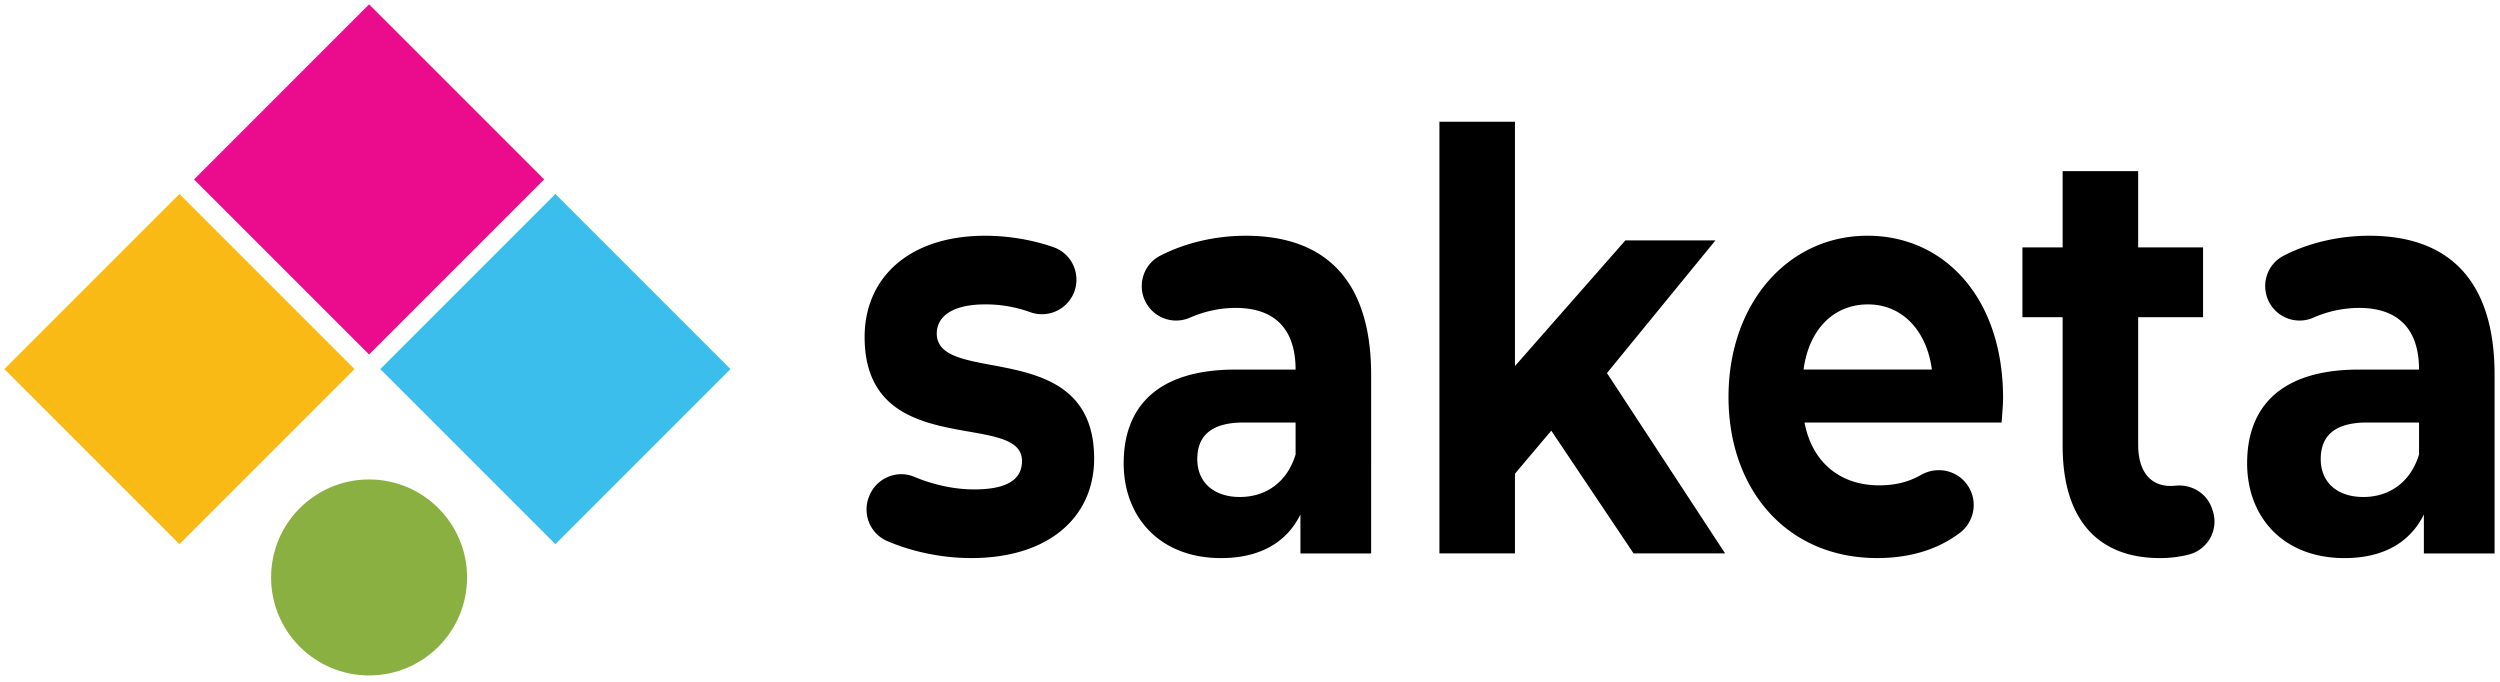 <svg xmlns="http://www.w3.org/2000/svg" xml:space="preserve" id="Layer_1" width="287.75" height="78.5" x="0" y="0" version="1.1" viewBox="0 0 287.75 78.5"><g><g><path fill="#EB0C8E" d="m42.482.5 20.152 20.153-20.153 20.153L22.33 20.654z"/><path fill="#FABA16" d="M20.653 22.328 40.805 42.48 20.652 62.633.5 42.481z"/><path fill="#3BBEEC" d="M63.926 22.328 84.08 42.481 63.926 62.634 43.773 42.48z"/><path fill="#89B040" d="M31.203 66.464c0 6.229 5.05 11.279 11.278 11.279 6.229 0 11.279-5.05 11.279-11.279s-5.05-11.278-11.279-11.278c-6.228 0-11.278 5.049-11.278 11.278"/></g><g><path d="m100.009 57.204.028-.073c.802-2.074 3.158-3.107 5.209-2.244 2.156.905 4.587 1.445 6.868 1.445 4.014 0 5.518-1.271 5.518-3.281 0-5.893-18.114.135-18.114-14.264 0-6.831 5.128-11.653 13.878-11.653 2.63 0 5.44.463 7.869 1.319 2.11.743 3.173 3.1 2.361 5.184a3.97 3.97 0 0 1-5.051 2.293 15.024 15.024 0 0 0-5.18-.894c-3.9 0-5.573 1.474-5.573 3.349 0 6.161 18.114.201 18.114 14.398 0 6.697-5.183 11.452-14.156 11.452-3.455 0-6.937-.777-9.686-1.972-1.939-.841-2.847-3.085-2.085-5.059m57.809-14.064V63.7h-8.139v-4.486c-1.615 3.281-4.736 5.022-9.14 5.022-7.022 0-11.204-4.688-11.204-10.916 0-6.362 3.735-10.782 12.876-10.782h6.911c0-4.487-2.23-7.099-6.911-7.099-1.785 0-3.604.401-5.242 1.121a3.956 3.956 0 0 1-5.232-2.065c-.812-1.895-.038-4.112 1.794-5.058 2.908-1.501 6.394-2.302 9.851-2.302 9.141-.001 14.436 5.089 14.436 16.005m-8.695 9.174V48.63h-5.964c-4.069 0-5.351 1.809-5.351 4.22 0 2.61 1.84 4.353 4.904 4.353 2.9 0 5.408-1.606 6.411-4.889m29.429-2.746-4.181 4.957v9.174h-8.694V14.008h8.694v28.127l12.708-14.465h10.367l-12.485 15.269 13.601 20.76h-10.536zm51.835-.937h-22.686c.837 4.486 4.013 7.232 8.584 7.232 1.863 0 3.42-.392 4.804-1.188 1.77-1.018 4.009-.616 5.251 1.003a4.019 4.019 0 0 1-.761 5.654c-2.529 1.911-5.721 2.901-9.517 2.901-10.367 0-17.111-7.834-17.111-18.55 0-10.782 6.854-18.551 15.996-18.551 8.807 0 15.606 7.099 15.606 18.685.001.805-.111 1.944-.166 2.814m-22.797-6.094h14.771c-.613-4.554-3.455-7.5-7.357-7.5-3.958 0-6.801 2.879-7.414 7.5m47.112 16.311c.685 2.152-.591 4.426-2.778 4.984a13.366 13.366 0 0 1-3.312.403c-7.079 0-11.203-4.353-11.203-12.925V36.509h-4.626v-8.036h4.626V19.7h8.695v8.773h7.468v8.036h-7.468v14.667c0 3.08 1.393 4.755 3.733 4.755.184 0 .366-.009.55-.028 1.884-.195 3.661.891 4.235 2.697l.08.248zm32.424-15.708V63.7h-8.138v-4.486c-1.616 3.281-4.737 5.022-9.14 5.022-7.023 0-11.204-4.688-11.204-10.916 0-6.362 3.734-10.782 12.876-10.782h6.911c0-4.487-2.23-7.099-6.911-7.099a13.17 13.17 0 0 0-5.242 1.121 3.957 3.957 0 0 1-5.233-2.065c-.811-1.895-.038-4.112 1.794-5.058 2.908-1.501 6.395-2.302 9.852-2.302 9.14-.001 14.435 5.089 14.435 16.005m-8.694 9.174V48.63h-5.965c-4.068 0-5.351 1.809-5.351 4.22 0 2.61 1.84 4.353 4.905 4.353 2.899 0 5.407-1.606 6.411-4.889"/></g></g></svg>